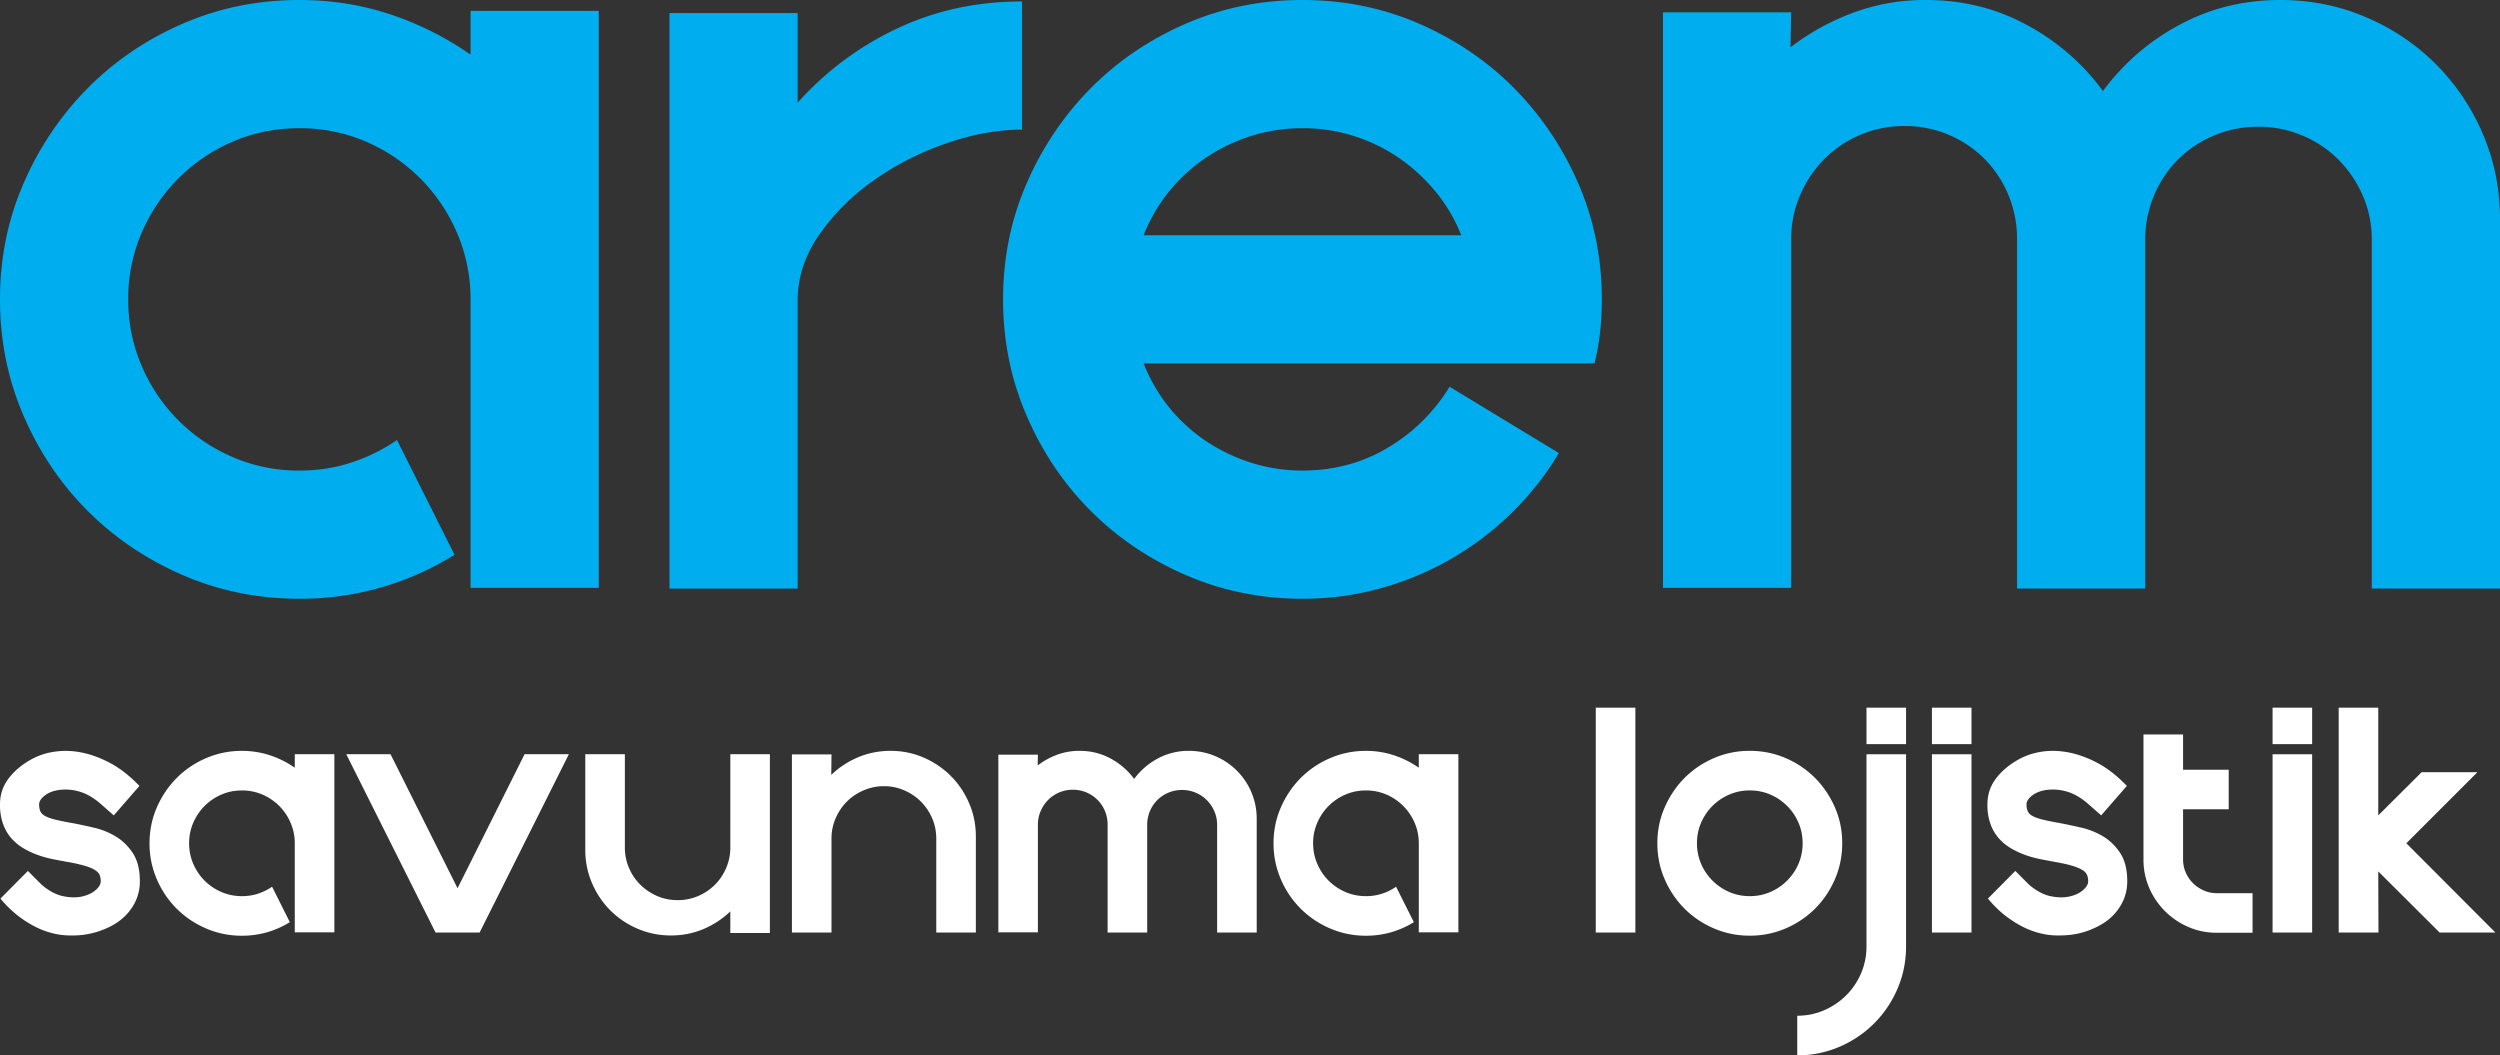 <svg xmlns="http://www.w3.org/2000/svg" xml:space="preserve" viewBox="0 0 131.26 55.408"><rect x="0" y="0" width="131.26" height="55.408" fill="#333333" stroke="none"/><path fill="#FFFFFF" d="M3.778 49.115a3.806 3.806 0 01-.874-.083 4.208 4.208 0 01-.938-.318 5.537 5.537 0 01-.974-.597 5.804 5.804 0 01-.968-.938l1.44-1.451.732.732c.37.313.738.51 1.104.59.366.078.696.086.992.023.294-.063.535-.173.72-.332.184-.156.277-.314.277-.472a.884.884 0 00-.053-.318c-.036-.094-.116-.183-.242-.265s-.307-.159-.544-.229a8.594 8.594 0 00-.967-.213c-.221-.04-.459-.085-.715-.136a5.609 5.609 0 01-.766-.212 4.517 4.517 0 01-.745-.344c-.24-.137-.454-.312-.643-.52s-.338-.459-.448-.755A2.966 2.966 0 010 42.233c0-.514.152-.967.454-1.364.303-.397.707-.733 1.21-1.01a3.57 3.57 0 011.146-.384 4.117 4.117 0 011.41.023c.5.092 1.016.276 1.548.555.53.281 1.048.684 1.552 1.211l-1.346 1.547-.768-.674c-.386-.314-.765-.516-1.138-.603a2.562 2.562 0 00-1.01-.052c-.299.05-.541.15-.726.3-.185.15-.278.3-.278.45 0 .133.018.247.054.341a.517.517 0 00.235.254c.122.075.301.142.538.201.235.06.555.124.957.194.33.064.697.142 1.103.236.405.094.785.248 1.139.461s.653.506.898.879c.243.375.365.865.365 1.47a2.46 2.46 0 01-.489 1.493c-.327.445-.782.785-1.364 1.021a4.244 4.244 0 01-1.712.333M17.555 39.6v9.351h-2.078v-4.675c0-.377-.073-.735-.218-1.074a2.833 2.833 0 00-.596-.885 2.855 2.855 0 00-.88-.597 2.67 2.67 0 00-1.08-.218c-.386 0-.746.072-1.08.218a2.826 2.826 0 00-.88.595c-.251.252-.45.547-.596.883a2.69 2.69 0 00-.218 1.072c0 .385.073.746.218 1.084.146.338.345.633.596.885.252.25.545.449.88.594.334.145.694.219 1.08.219.299 0 .58-.044.844-.13.264-.087.509-.209.738-.366l.932 1.861a4.709 4.709 0 01-2.514.712 4.699 4.699 0 01-1.889-.384 4.93 4.93 0 01-1.541-1.039 4.923 4.923 0 01-1.038-1.54 4.7 4.7 0 01-.384-1.89c0-.668.128-1.297.384-1.883.255-.586.602-1.1 1.038-1.541a4.894 4.894 0 011.541-1.044 4.699 4.699 0 011.889-.384c.519 0 1.013.079 1.482.236a5 5 0 011.292.648V39.6h2.078zM22.868 48.962L18.181 39.6h2.324l3.518 7.036 3.519-7.036h2.326l-4.686 9.362zM35.228 49.115a4.37 4.37 0 01-1.753-.354 4.545 4.545 0 01-1.429-.961 4.556 4.556 0 01-.962-1.431 4.368 4.368 0 01-.354-1.752V39.6h2.078v4.899c0 .379.072.736.218 1.074.145.34.344.633.597.88.251.248.544.444.879.591.334.145.695.217 1.08.217.378 0 .735-.072 1.074-.217.338-.146.632-.343.88-.591.248-.247.444-.54.59-.88.145-.338.219-.695.219-1.074V39.6h2.077v9.386h-2.077v-1.134c-.41.394-.88.702-1.411.928a4.37 4.37 0 01-1.706.335M46.762 39.423c.614 0 1.192.118 1.735.354a4.57 4.57 0 011.423.963c.405.404.726.882.962 1.429s.354 1.127.354 1.741v5.053h-2.078V44.028c0-.377-.072-.732-.217-1.067a2.77 2.77 0 00-1.462-1.464 2.623 2.623 0 00-1.065-.219 2.65 2.65 0 00-1.072.219c-.338.145-.631.342-.878.59s-.443.539-.589.874-.218.69-.218 1.067V48.963h-2.078V39.61h2.078l-.012 1.076c.409-.394.88-.703 1.411-.928.53-.223 1.1-.335 1.706-.335M62.421 39.423c.489 0 .95.092 1.384.277a3.555 3.555 0 012.177 3.276v5.986h-2.078V43.307c0-.252-.049-.49-.148-.715a1.866 1.866 0 00-.396-.585 1.805 1.805 0 00-.584-.389c-.224-.095-.462-.142-.714-.142s-.49.047-.714.142a1.794 1.794 0 00-.974.974 1.818 1.818 0 00-.142.715V48.962h-2.078v-5.667c0-.252-.046-.489-.141-.714a1.784 1.784 0 00-.389-.584 1.817 1.817 0 00-1.294-.533 1.82 1.82 0 00-1.688 1.117 1.766 1.766 0 00-.148.714v5.655h-2.077v-9.327h2.077l-.011.567a3.881 3.881 0 011.015-.562 3.37 3.37 0 011.18-.206c.591 0 1.134.133 1.63.401s.908.625 1.239 1.075c.332-.45.745-.808 1.242-1.075a3.393 3.393 0 011.632-.4M76.571 39.6v9.351h-2.078v-4.675c0-.377-.073-.735-.218-1.074a2.822 2.822 0 00-1.477-1.482 2.667 2.667 0 00-1.081-.218c-.384 0-.745.072-1.08.218a2.833 2.833 0 00-.879.595c-.251.252-.45.547-.596.883a2.673 2.673 0 00-.218 1.072c0 .385.071.746.218 1.084.146.338.345.633.596.885.252.25.545.449.879.594.335.145.696.219 1.08.219a2.724 2.724 0 001.582-.496l.934 1.861a4.715 4.715 0 01-2.516.712 4.69 4.69 0 01-1.887-.384 4.924 4.924 0 01-1.542-1.039 4.923 4.923 0 01-1.038-1.54 4.7 4.7 0 01-.384-1.89c0-.668.128-1.297.384-1.883s.602-1.1 1.038-1.541a4.887 4.887 0 011.542-1.044 4.69 4.69 0 011.887-.384 4.63 4.63 0 011.483.236c.468.156.898.373 1.292.648V39.6h2.079zM85.863 37.155V48.962h-2.078V37.155zM91.872 49.126a4.7 4.7 0 01-1.89-.383 4.947 4.947 0 01-1.542-1.039 4.942 4.942 0 01-1.037-1.541c-.257-.59-.385-1.22-.385-1.889s.128-1.296.385-1.883c.256-.586.602-1.1 1.037-1.54.438-.44.952-.789 1.542-1.045a4.7 4.7 0 011.89-.384c.669 0 1.298.128 1.889.384a4.88 4.88 0 011.541 1.045c.437.44.782.954 1.038 1.54.256.587.384 1.214.384 1.883s-.128 1.299-.384 1.889-.602 1.104-1.038 1.541a4.925 4.925 0 01-1.541 1.039 4.701 4.701 0 01-1.889.383m0-7.625a2.67 2.67 0 00-1.081.218c-.334.146-.627.344-.879.595s-.45.546-.598.883a2.711 2.711 0 00-.217 1.073c0 .384.073.745.217 1.083a2.823 2.823 0 001.477 1.479c.335.146.694.219 1.081.219.385 0 .745-.073 1.08-.219a2.82 2.82 0 001.476-1.479 2.7 2.7 0 00.217-1.083c0-.377-.071-.735-.217-1.073a2.81 2.81 0 00-1.476-1.478 2.676 2.676 0 00-1.08-.218"/><path fill="#FFFFFF" d="M97.999 39.601h2.077v10.082c0 .786-.149 1.527-.448 2.225a5.77 5.77 0 01-1.228 1.824 5.793 5.793 0 01-1.819 1.228 5.527 5.527 0 01-2.218.449V53.33c.502 0 .976-.097 1.416-.29a3.75 3.75 0 001.157-.784c.331-.331.591-.717.779-1.157a3.56 3.56 0 00.283-1.416V39.601zm2.077-.532h-2.077v-1.914h2.077v1.914zM103.511 39.069h-2.077v-1.914h2.077v1.914zm0 .532h-2.077v9.361h2.077v-9.361zM108.127 49.115a3.811 3.811 0 01-.874-.083 4.225 4.225 0 01-.938-.318c-.317-.149-.644-.349-.974-.597s-.652-.56-.968-.938l1.44-1.451.731.732c.37.313.738.51 1.104.59.366.078.697.086.992.023s.535-.173.72-.332c.185-.156.278-.314.278-.472a.884.884 0 00-.054-.318.58.58 0 00-.242-.266c-.125-.082-.307-.159-.543-.229s-.559-.143-.968-.213c-.222-.04-.459-.085-.715-.136s-.512-.122-.767-.212a4.594 4.594 0 01-.745-.344 2.647 2.647 0 01-.643-.52 2.296 2.296 0 01-.448-.755 2.971 2.971 0 01-.165-1.044c0-.514.151-.967.454-1.364.302-.397.706-.733 1.21-1.01a3.562 3.562 0 011.146-.384c.44-.074.91-.066 1.409.023.5.092 1.017.276 1.549.555.53.281 1.048.684 1.552 1.211l-1.347 1.547-.767-.674c-.386-.314-.766-.516-1.139-.603a2.562 2.562 0 00-1.01-.052c-.3.05-.541.15-.727.3-.185.15-.278.3-.278.45 0 .133.019.247.055.341a.513.513 0 00.235.254c.122.075.301.142.537.201s.556.124.957.194c.33.064.698.142 1.104.236a3.94 3.94 0 011.14.461c.354.213.652.506.897.879.242.375.364.865.364 1.47 0 .552-.163 1.049-.488 1.493-.327.445-.781.785-1.364 1.021-.509.224-1.08.334-1.71.334M118.268 46.896v2.078h-1.876c-.527 0-1.024-.1-1.489-.302a3.92 3.92 0 01-2.058-2.048 3.71 3.71 0 01-.304-1.5v-6.563h2.079v1.854h2.396v2.076h-2.396v2.633c0 .244.047.475.142.691s.223.403.384.561c.161.158.349.283.56.378.212.095.441.142.687.142h1.875zM121.397 39.069h-2.078v-1.914h2.078v1.914zm0 .532h-2.078v9.361h2.078v-9.361zM124.868 45.751l.011 3.21h-2.088V37.155h2.077v5.657l2.278-2.268h2.928l-3.731 3.731 4.675 4.686h-2.928z"/><path fill="#00AEEF" d="M31.438 30.864h-6.732V15.719a8.73 8.73 0 00-.707-3.482 9.122 9.122 0 00-1.932-2.868 9.148 9.148 0 00-2.849-1.932 8.723 8.723 0 00-3.499-.706c-1.251 0-2.417.234-3.499.706a9.096 9.096 0 00-2.851 1.927 9.114 9.114 0 00-1.932 2.861 8.697 8.697 0 00-.707 3.472c0 1.25.236 2.419.707 3.511A9.06 9.06 0 0012.22 24a8.703 8.703 0 003.499.706c.968 0 1.879-.14 2.733-.423a9.284 9.284 0 002.391-1.181l3.021 6.027a15.291 15.291 0 01-8.145 2.308c-2.168 0-4.208-.414-6.119-1.24-1.914-.83-3.578-1.954-4.992-3.368-1.415-1.414-2.538-3.078-3.366-4.989C.413 19.924 0 17.887 0 15.719c0-2.169.413-4.202 1.242-6.1a16.207 16.207 0 013.366-4.993C6.022 3.199 7.686 2.071 9.6 1.241 11.511.411 13.551 0 15.719 0c1.683 0 3.281.255 4.8.763a16.352 16.352 0 014.187 2.105V.572h6.732M47.081 1.508C49.095.55 51.289.076 53.661.076v6.73c-1.249 0-2.562.234-3.939.708a15 15 0 00-3.807 1.928 11.692 11.692 0 00-2.888 2.862c-.765 1.098-1.147 2.255-1.147 3.474v15.125h-6.73V.687h6.73v4.704a16.218 16.218 0 015.201-3.883M76.721 19.081H60.045a8.87 8.87 0 001.319 2.283 8.829 8.829 0 001.914 1.766 9.376 9.376 0 002.389 1.158 8.85 8.85 0 002.717.417c1.656 0 3.155-.402 4.494-1.206a9.406 9.406 0 003.231-3.194l5.737 3.483a15.467 15.467 0 01-2.467 3.13 15.744 15.744 0 01-6.863 3.96 15.247 15.247 0 01-4.133.559c-2.166 0-4.207-.415-6.118-1.241-1.913-.829-3.577-1.951-4.992-3.367-1.415-1.414-2.537-3.078-3.364-4.988-.832-1.915-1.243-3.953-1.243-6.121 0-2.17.411-4.202 1.243-6.101a16.208 16.208 0 013.364-4.993c1.415-1.426 3.079-2.553 4.992-3.384C64.177.411 66.217 0 68.383 0s4.209.411 6.121 1.241c1.911.831 3.573 1.958 4.99 3.384a16.305 16.305 0 013.367 4.993c.827 1.899 1.242 3.931 1.242 6.101 0 1.223-.13 2.347-.383 3.362H76.721zm0-6.73a8.519 8.519 0 00-1.338-2.279 9.442 9.442 0 00-1.913-1.766 8.929 8.929 0 00-5.087-1.576c-.942 0-1.85.14-2.717.415a9.253 9.253 0 00-2.389 1.161 8.854 8.854 0 00-1.914 1.766 8.846 8.846 0 00-1.319 2.279h16.677zM119.727 0c1.584 0 3.077.297 4.483.898a11.53 11.53 0 013.678 2.465 11.602 11.602 0 012.473 3.673c.599 1.402.899 2.891.899 4.477v19.389h-6.731V12.58c0-.812-.159-1.584-.477-2.313a6.121 6.121 0 00-1.282-1.893 5.828 5.828 0 00-1.894-1.261 5.902 5.902 0 00-2.313-.46c-.816 0-1.586.154-2.316.46a5.873 5.873 0 00-1.892 1.261 5.834 5.834 0 00-1.261 1.893 5.884 5.884 0 00-.46 2.313v18.322h-6.731v-18.36c0-.814-.153-1.585-.458-2.313a5.841 5.841 0 00-1.258-1.894 5.887 5.887 0 00-4.194-1.719c-.813 0-1.583.152-2.307.457a5.885 5.885 0 00-1.888 1.262 6.105 6.105 0 00-1.276 1.894 5.733 5.733 0 00-.478 2.313v18.322h-6.731V.648h6.731l-.036 1.834A12.55 12.55 0 0197.296.669 10.83 10.83 0 01101.123 0c1.912 0 3.671.432 5.276 1.301a11.934 11.934 0 014.016 3.477 11.999 11.999 0 014.024-3.477C116.047.432 117.81 0 119.727 0"/></svg>